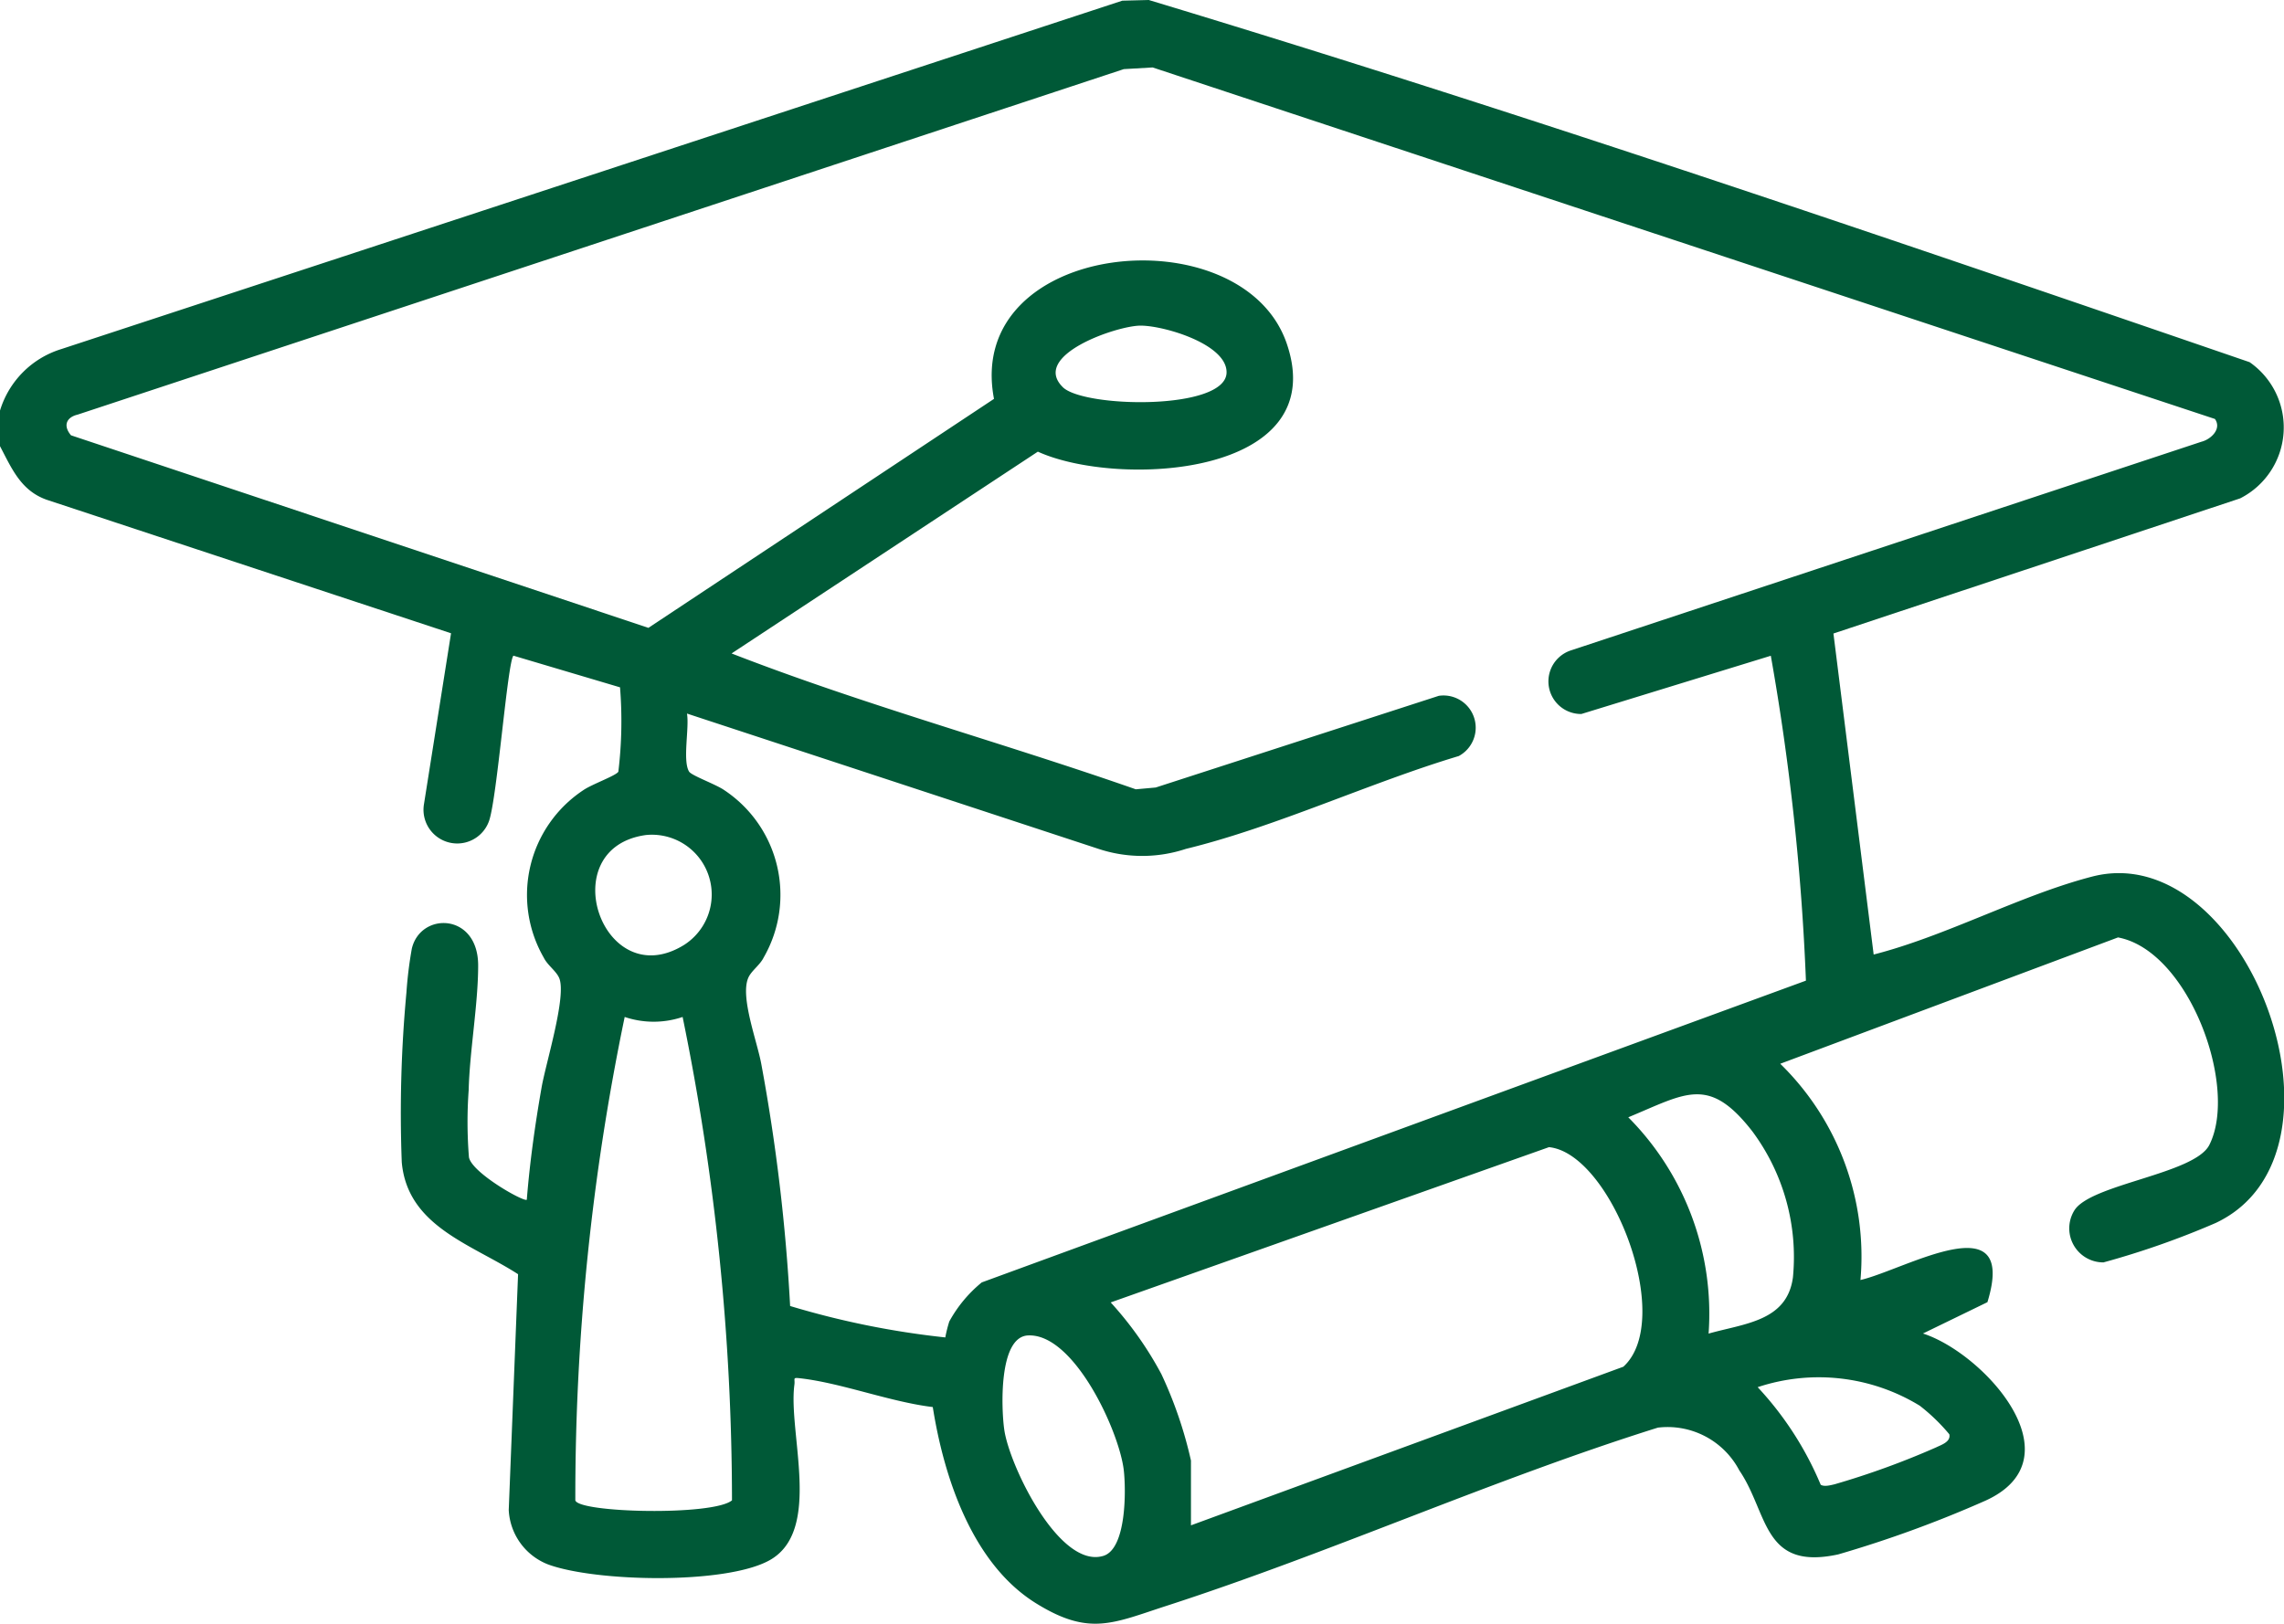 <?xml version="1.0" encoding="UTF-8"?> <svg xmlns="http://www.w3.org/2000/svg" xmlns:xlink="http://www.w3.org/1999/xlink" id="Grupo_2362" data-name="Grupo 2362" width="57.282" height="40.732" viewBox="0 0 57.282 40.732"><defs><clipPath id="clip-path"><rect id="Rectángulo_65" data-name="Rectángulo 65" width="57.282" height="40.732" fill="#005937"></rect></clipPath></defs><g id="Grupo_2361" data-name="Grupo 2361" clip-path="url(#clip-path)"><path id="Trazado_2609" data-name="Trazado 2609" d="M0,10.3A2.318,2.318,0,0,1,1.537,8.757L28.147.017,28.811,0c9.261,2.8,18.46,5.945,27.608,9.085a1.994,1.994,0,0,1-.237,3.417l-10.2,3.39,1.009,8.053c1.826-.467,3.682-1.49,5.482-1.956,3.844-.994,6.843,6.917,3.1,8.688a21.018,21.018,0,0,1-2.819.991.854.854,0,0,1-.732-1.3c.4-.664,3.016-.914,3.387-1.646.738-1.455-.515-4.875-2.29-5.206l-8.471,3.169a6.757,6.757,0,0,1,2.012,5.425c1.135-.267,3.954-1.958,3.184.556l-1.617.786c1.526.491,3.923,3.127,1.563,4.195a29.386,29.386,0,0,1-3.688,1.346c-1.905.413-1.749-1.037-2.481-2.108a2.032,2.032,0,0,0-2.042-1.072c-4.145,1.3-8.194,3.133-12.313,4.467-1.363.441-1.947.772-3.293-.067-1.59-.993-2.3-3.152-2.579-4.916-1.066-.129-2.278-.6-3.309-.72-.225-.027-.14,0-.162.161-.161,1.214.713,3.669-.63,4.406-1.109.609-4.358.54-5.549.1a1.548,1.548,0,0,1-.985-1.364l.234-5.916c-1.173-.757-2.774-1.2-2.917-2.811a32.614,32.614,0,0,1,.117-4.254,10.233,10.233,0,0,1,.135-1.1c.217-.931,1.668-.905,1.664.424,0,.966-.214,2.152-.238,3.127a11.114,11.114,0,0,0,.007,1.68c.074.395,1.393,1.136,1.451,1.065.075-.942.208-1.887.371-2.817.109-.622.634-2.3.44-2.747-.077-.176-.294-.319-.386-.509a3.152,3.152,0,0,1,.992-4.2c.214-.148.817-.362.879-.463a10.588,10.588,0,0,0,.042-2.117l-2.673-.794c-.148.152-.408,3.556-.611,4.144a.846.846,0,0,1-1.636-.4l.682-4.306L1.172,12.537C.523,12.308.294,11.752,0,11.192ZM44.412,16.45,39.66,17.911a.818.818,0,0,1-.248-1.6l15.8-5.23c.23-.057.517-.318.338-.571L28.908,1.692l-.723.042L1.95,10.4c-.293.069-.37.285-.169.52l14.481,4.83,8.667-5.744c-.763-3.993,6.225-4.661,7.343-1.385,1.142,3.346-4.242,3.62-6.243,2.709l-7.681,5.062c3.31,1.288,6.775,2.231,10.137,3.408l.5-.045,7.1-2.3a.808.808,0,0,1,.5,1.511c-2.231.668-4.6,1.783-6.844,2.329a3.484,3.484,0,0,1-2.189,0L17.229,17.9c.063.359-.115,1.18.053,1.456.062.1.666.316.879.463a3.152,3.152,0,0,1,.992,4.2c-.093.191-.31.333-.386.509-.211.484.229,1.609.33,2.185a47.012,47.012,0,0,1,.719,6.049,21.3,21.3,0,0,0,3.892.788,3.3,3.3,0,0,1,.1-.4,3.326,3.326,0,0,1,.814-.98L45.292,24.6a60.246,60.246,0,0,0-.881-8.152M26.653,9.711c.528.523,4.084.589,4.109-.362.018-.722-1.6-1.19-2.173-1.18-.6.01-2.739.747-1.935,1.542M16.2,20.947c-2.354.323-1.088,4.023.958,2.756a1.5,1.5,0,0,0-.958-2.756m.92,4.564a2.273,2.273,0,0,1-1.453,0,59.073,59.073,0,0,0-1.238,12.126c.084.314,3.455.394,3.929,0a60.62,60.62,0,0,0-1.238-12.126m25.731,7.943c.9-.256,1.965-.307,2.115-1.408a5.285,5.285,0,0,0-1.016-3.663c-1.094-1.408-1.661-.957-3.113-.355a6.988,6.988,0,0,1,2.014,5.426M29.869,38.264l10.844-3.979c1.3-1.181-.3-5.351-1.865-5.508L27.856,32.672a8.831,8.831,0,0,1,1.272,1.8,10.545,10.545,0,0,1,.741,2.167ZM25.785,33.5c-.748.031-.67,1.856-.6,2.351.117.888,1.376,3.509,2.484,3.18.587-.174.572-1.663.515-2.152-.114-.973-1.242-3.426-2.394-3.379m19.872,3.745c.089.056.243.014.349-.011a20.312,20.312,0,0,0,2.547-.926c.125-.062.373-.137.33-.329a4.772,4.772,0,0,0-.741-.716,4.855,4.855,0,0,0-4.065-.465,8.252,8.252,0,0,1,1.58,2.446" fill="#005937"></path></g></svg> 
